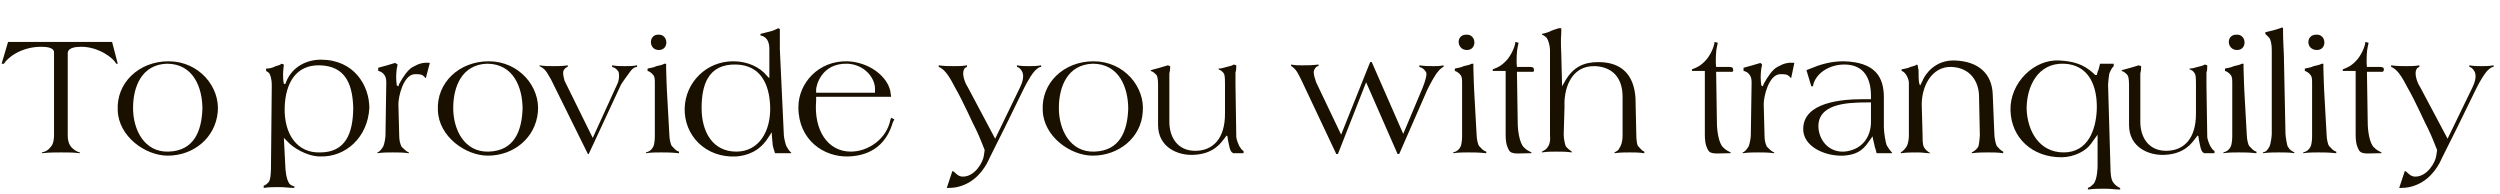 <?xml version="1.0" encoding="utf-8"?>
<!-- Generator: Adobe Illustrator 28.1.0, SVG Export Plug-In . SVG Version: 6.00 Build 0)  -->
<svg version="1.1" id="レイヤー_1" xmlns="http://www.w3.org/2000/svg" xmlns:xlink="http://www.w3.org/1999/xlink" x="0px"
	 y="0px" viewBox="0 0 310 24" style="enable-background:new 0 0 310 24;" xml:space="preserve">
<style type="text/css">
	.st0{enable-background:new    ;}
	.st1{fill:#191000;}
</style>
<g class="st0">
	<path class="st1" d="M14.4,7.9c-0.3-0.7-2.2-2.1-4.3-2.1c-0.7,0-1.7,0.1-1.7,0.8v10.2c0,0.7,0.2,1.2,0.5,1.5c0.3,0.3,0.6,0.5,1,0.6
		V19c-0.8-0.1-1.4-0.1-2.3-0.1c-1,0-1.4,0-2.4,0.1v-0.1c0.5-0.1,0.8-0.3,1.1-0.7c0.3-0.3,0.4-0.9,0.4-1.4V6.5c0-0.6-0.9-0.7-1.6-0.7
		C2.5,5.8,0.8,7.3,0.5,7.9H0.2L1,5.2h12.9l0.7,2.7H14.4z"/>
	<path class="st1" d="M20.8,19.3c-2.8,0-6.1-2.4-6.2-5.6c-0.2-3.4,2.6-6.1,6.3-6.1c3.8,0,6.4,3.2,6.1,6.3
		C26.7,17.1,24,19.3,20.8,19.3z M20.7,7.9c-3.1,0.1-4.2,2.8-4.2,5.5c0,2.7,1.4,5.5,4.4,5.4c3.2-0.1,4.1-2.6,4.2-5.3
		C25.1,10.9,24,7.9,20.7,7.9z"/>
	<path class="st1" d="M39.7,19.4c-1.7,0-3.5-1.2-4-1.8l-0.5-0.5l0.2,3.9c0.1,1.1,0.3,1.5,0.5,1.8c0.2,0.2,0.5,0.3,0.6,0.3v0.2
		c-0.7,0-1.1-0.1-1.9-0.1c-0.7,0-1.2,0-1.9,0.1V23c0.1,0,0.2,0,0.6-0.4c0.3-0.3,0.3-1.7,0.3-1.8l0.1-10.2c0-0.9-0.2-1.3-0.3-1.5
		C33.3,9,33.2,8.9,33,8.8V8.5c0.5,0,0.8-0.1,1.2-0.3c0.3-0.1,0.5-0.1,0.7-0.3l0.3,0.1c0,0.1-0.1,0.8-0.1,1.2c0,0.2,0,0.8,0.1,1.2
		l0.2,0l0.1-0.3c0.8-1.9,2.6-2.7,4.3-2.7c4.1,0,6,3.2,6,6C45.6,17,42.9,19.5,39.7,19.4z M39.7,8.1c-3-0.1-4.3,2.2-4.4,5.2
		c-0.1,3.4,1.6,5.7,4.4,5.6c3.1,0,4.1-2.3,4.1-5.6C43.7,10.1,42.6,8.2,39.7,8.1z"/>
	<path class="st1" d="M52.8,9.7l-0.2-0.2c-0.3-0.3-0.5-0.3-1.2-0.3c-1.4,0.1-2,2.8-2,3.7l0.1,3.8c0,0.7,0.1,1.1,0.3,1.5
		c0.3,0.3,0.6,0.6,0.9,0.7V19c-0.8-0.1-1.2-0.1-2-0.1c-0.7,0-1.2,0-1.9,0.1v-0.1c0.3-0.1,0.5-0.4,0.7-0.7c0.2-0.4,0.3-1.2,0.3-1.4
		l0.1-6.6c0-0.5-0.1-0.8-0.4-1.1c-0.2-0.2-0.5-0.3-0.6-0.3V8.4c0.4-0.1,0.7-0.2,1.1-0.3c0.4-0.1,0.6-0.2,1-0.3L49.3,8
		c0,0.1,0,0-0.1,0.5c-0.1,0.8-0.1,1.3,0,2.1l0.2,0.1l0.1-0.3c0.5-0.9,1.1-1.8,1.7-2.1c0.7-0.4,1.3-0.6,2.1-0.5L52.8,9.7z"/>
	<path class="st1" d="M60.5,19.3c-2.8,0-6.1-2.4-6.2-5.6c-0.2-3.4,2.6-6.1,6.3-6.1c3.8,0,6.4,3.2,6.1,6.3
		C66.4,17.1,63.7,19.3,60.5,19.3z M60.4,7.9c-3.1,0.1-4.2,2.8-4.2,5.5c0,2.7,1.4,5.5,4.4,5.4c3.2-0.1,4.1-2.6,4.2-5.3
		C64.8,10.9,63.7,7.9,60.4,7.9z"/>
	<path class="st1" d="M78.2,8.8c-0.3,0.4-1.1,1.5-1.2,1.7L73,19.1h-0.1l-4.6-9.3c-0.1-0.1-0.4-0.8-0.8-1.2c-0.2-0.2-0.6-0.4-0.6-0.4
		V8.1c0.6,0.1,1,0.1,1.7,0.1c0.7,0,1.1,0,1.8-0.1v0.2c-0.1,0-0.3,0.1-0.5,0.4c-0.2,0.4,0.1,1.2,0.1,1.3l3.5,7.1l3.1-6.8
		c0.2-0.5,0.2-1.1,0.1-1.4c-0.2-0.3-0.4-0.5-0.8-0.6V8.1c0.6,0.1,1,0.1,1.6,0.1c0.6,0,0.9,0,1.5-0.1v0.2C78.9,8.3,78.6,8.3,78.2,8.8
		z"/>
	<path class="st1" d="M82,18.9c-0.7,0-1.2,0-1.9,0.1v-0.1c0.4-0.1,0.7-0.3,0.9-0.7c0.2-0.4,0.2-1.2,0.2-1.4l0-6.5c0-0.4,0-0.8-0.2-1
		c-0.2-0.3-0.6-0.5-0.7-0.5V8.5c0.4-0.1,0.7-0.1,1.1-0.3c0.4-0.1,0.6-0.1,1-0.3l0.2,0c0,0.1,0,0.1,0,0.6c0,0.8,0.1,2.6,0.1,2.8
		l0.3,5.4c0,0.6,0.2,1.3,0.3,1.4c0.3,0.3,0.5,0.6,0.9,0.7V19C83.2,18.9,82.7,18.9,82,18.9z M81.6,4.3c1.3-0.1,1.4,1.9,0.1,1.9
		C80.4,6.2,80.4,4.3,81.6,4.3z"/>
	<path class="st1" d="M96.1,19c0-0.1-0.3-0.8-0.3-1.2c0-0.2-0.1-0.8-0.1-1.4L95.3,17c-1.1,1.8-2.7,2.3-4,2.4c-3.8,0.2-6.5-2.6-6.4-6
		c0.1-3.2,2.7-5.8,6-5.8c1.8,0,3.3,0.7,4.2,1.8l0.3,0.3V6.1c0-0.9-0.3-1.3-0.6-1.5c-0.1-0.1-0.4-0.2-0.5-0.2l0-0.2
		c0.5-0.1,0.7-0.2,1.2-0.3c0.4-0.1,0.6-0.2,1-0.4l0.2,0.1c0-0.1,0,0,0,0.6c0,0.5,0,1.8,0,1.9l0.5,10.7c0,0.2,0.2,1.1,0.3,1.3
		c0.2,0.3,0.3,0.6,0.6,0.8V19H96.1z M91.3,8c-3.6-0.1-4.3,2.7-4.3,5.4c0,3,1.4,5.4,4.3,5.4c2.8,0,4.3-2.5,4.2-5.6
		C95.4,10.4,94.3,8.1,91.3,8z"/>
	<path class="st1" d="M110.7,15.2c-0.7,2.4-2.4,4.1-5.5,4.2c-3,0.1-6.2-2-6.2-6.1c0-3,2.5-5.8,6.1-5.7c2.6,0.1,4.9,1.8,5.3,3.7
		l0.1,0.7h-9.3l0,0.5c-0.3,3.6,1.4,6.3,4.3,6.3c2.1,0,4.4-1.5,4.9-3.9l0.1-0.3l0.4,0.2L110.7,15.2z M105.1,7.9
		c-3.3-0.1-3.9,2.8-3.9,3.2l0,0.4h7.3v-0.3C108.6,9.7,107.2,8,105.1,7.9z"/>
	<path class="st1" d="M128.3,8.8c-0.7,0.8-1.4,2.3-1.5,2.5l-2.2,4.5l-1.9,3.8c-0.3,0.7-1.2,2.5-3.1,3.3c-0.7,0.3-1.3,0.4-1.9,0.4
		l-0.3,0l0.7-2.1l0.2,0.1c0.3,0.3,0.6,0.6,1.1,0.6c1.5,0,2.5-1.8,2.6-2.6l0.1-0.7c-0.1-0.2-0.6-1.6-1.1-2.6
		c-0.3-0.5-1.5-3.3-2.6-5.2c-0.1-0.2-0.6-1.2-1.1-1.8c-0.3-0.4-0.8-0.7-0.9-0.7V8.1c0.7,0.1,1.2,0.1,1.9,0.1c0.6,0,1,0,1.6-0.1
		l0,0.2c-0.2,0.1-0.3,0.1-0.4,0.4c-0.2,0.5,0.1,1.5,0.5,2.1l3.4,6.4l3.1-6.4c0.2-0.4,0.6-1.4,0.2-2c-0.3-0.5-0.6-0.5-0.6-0.5V8.1
		c0.6,0.1,0.9,0.1,1.5,0.1c0.6,0,0.9,0,1.5-0.1v0.2C128.9,8.3,128.7,8.4,128.3,8.8z"/>
	<path class="st1" d="M135.5,19.3c-2.8,0-6.1-2.4-6.2-5.6c-0.2-3.4,2.6-6.1,6.3-6.1c3.8,0,6.4,3.2,6.1,6.3
		C141.5,17.1,138.7,19.3,135.5,19.3z M135.5,7.9c-3.1,0.1-4.2,2.8-4.2,5.5c0,2.7,1.4,5.5,4.4,5.4c3.2-0.1,4.1-2.6,4.2-5.3
		C139.9,10.9,138.8,7.9,135.5,7.9z"/>
	<path class="st1" d="M152.9,19l-0.1-0.1c-0.1,0-0.3-0.3-0.4-0.9c-0.1-0.4-0.2-1-0.2-1.1l-0.1-0.1l-0.3,0.4c-0.4,0.5-1.3,1.9-3.8,2
		c-1.9,0.1-4.4-0.9-4.4-3.7v-5c0-0.7-0.1-1.1-0.2-1.2c-0.3-0.3-0.4-0.4-0.7-0.5V8.7c0.4-0.1,0.7-0.2,1.1-0.3c0.4-0.1,0.6-0.2,1-0.3
		l0.3,0.1c0,0.3,0,0.5-0.1,0.9c0,0.2,0,1.2,0,1.4l0,4.6c0,1.9,1,3.6,3.2,3.6s3.7-1.5,3.7-4.6v-3.6c0-0.5,0-1-0.1-1.3
		c-0.2-0.4-0.5-0.5-0.7-0.6V8.5c0.4,0,0.6-0.1,1-0.2c0.3-0.1,0.6-0.1,0.9-0.3l0.3,0.1c0,0.3,0,0.6-0.1,0.9c0,0.6,0,0.9,0,1.5
		l0.1,6.5c0,0.2,0.3,1.1,0.5,1.3c0.1,0.2,0.3,0.4,0.4,0.4V19H152.9z"/>
	<path class="st1" d="M178.3,8.9c-0.3,0.3-0.9,1.4-1.3,2.2l-3.5,8h-0.2l-3.9-8.9l-3.5,8.9h-0.2l-4.2-8.9c-0.1-0.2-0.6-1.3-0.9-1.6
		c-0.2-0.2-0.4-0.4-0.5-0.4l0-0.2c0.5,0.1,0.8,0.1,1.3,0.1c0.8,0,1.3,0,2.1-0.1v0.2c-0.1,0-0.3,0-0.5,0.4c-0.3,0.4,0.2,1.5,0.2,1.6
		l3.1,6.5l3.6-9h0.2l3.9,8.9l2.4-5.7c0.4-1,0.6-1.8,0.4-2c-0.2-0.3-0.4-0.5-0.8-0.6V8.1c0.7,0.1,1.1,0.1,1.8,0.1
		c0.5,0,0.7,0,1.2-0.1v0.2C178.9,8.3,178.5,8.6,178.3,8.9z"/>
	<path class="st1" d="M182.1,18.9c-0.7,0-1.2,0-1.9,0.1v-0.1c0.4-0.1,0.7-0.3,0.9-0.7c0.2-0.4,0.2-1.2,0.2-1.4l0-6.5
		c0-0.4,0-0.8-0.2-1c-0.2-0.3-0.6-0.5-0.7-0.5V8.5c0.4-0.1,0.7-0.1,1.1-0.3c0.4-0.1,0.6-0.1,1-0.3l0.2,0c0,0.1,0,0.1,0,0.6
		c0,0.8,0.1,2.6,0.1,2.8l0.3,5.4c0,0.6,0.2,1.3,0.3,1.4c0.3,0.3,0.5,0.6,0.9,0.7V19C183.3,18.9,182.9,18.9,182.1,18.9z M181.8,4.3
		c1.3-0.1,1.4,1.9,0.1,1.9C180.6,6.2,180.5,4.3,181.8,4.3z"/>
	<path class="st1" d="M189.7,8.9h-1.6l0.1,6.4c0,0.8,0.2,2.5,0.8,3c0.3,0.3,0.5,0.4,0.9,0.6V19h-0.3c-1.3,0-2.2,0.2-2.5-0.4
		c-0.1-0.2-0.4-0.6-0.4-1.9l0-7.9l-1.6,0V8.6c0.8-0.3,1.1-0.5,1.6-1c0.7-0.7,1.2-1.9,1.2-2.4l0.4,0.1c0,0.1,0,0-0.1,0.5
		c-0.1,0.3-0.2,1.7-0.1,2.5h1.5c0.3,0,0.6,0,0.6,0.3C190.3,9,190,8.9,189.7,8.9z"/>
	<path class="st1" d="M202.1,18.9c-0.7,0-1.2,0-1.9,0.1v-0.1c0.6-0.3,0.5-0.4,0.7-0.7c0.3-0.5,0.3-1.2,0.3-1.4V12
		c0-2.4-1.3-3.7-3.4-3.8c-3.1-0.1-3.9,3-3.8,5l-0.1,3.5c0,0.6,0.2,1.4,0.3,1.5c0.3,0.3,0.4,0.4,0.7,0.6l0,0.1
		c-0.7-0.1-1.2-0.1-1.9-0.1c-0.7,0-1.1,0-1.8,0.1v-0.1c0.6-0.3,0.6-0.4,0.8-0.7c0.3-0.5,0.2-1.2,0.2-1.4V6.2c0-0.5-0.2-1.2-0.4-1.5
		c-0.2-0.2-0.5-0.4-0.6-0.4V4.2c0.5-0.1,0.8-0.2,1.2-0.4c0.3-0.1,0.5-0.2,0.9-0.3l0.3,0c0,0.1,0,0,0,0.5c-0.1,1.1,0,2.6,0,2.7l0.1,4
		l0.4-0.7c1-1.7,2.3-2.3,4.1-2.3c3,0,4.4,1.7,4.6,4.4l0.1,4.5c0,0.8,0.1,1.5,0.3,1.6c0.3,0.3,0.4,0.5,0.7,0.6V19
		C203.2,18.9,202.8,18.9,202.1,18.9z"/>
	<path class="st1" d="M214.4,8.9h-1.6l0.1,6.4c0,0.8,0.2,2.5,0.8,3c0.3,0.3,0.5,0.4,0.9,0.6V19h-0.3c-1.3,0-2.2,0.2-2.5-0.4
		c-0.1-0.2-0.4-0.6-0.4-1.9l0-7.9l-1.6,0V8.6c0.8-0.3,1.1-0.5,1.6-1c0.7-0.7,1.2-1.9,1.2-2.4l0.4,0.1c0,0.1,0,0-0.1,0.5
		c-0.1,0.3-0.2,1.7-0.1,2.5h1.5c0.3,0,0.6,0,0.6,0.3C215,9,214.7,8.9,214.4,8.9z"/>
	<path class="st1" d="M222.1,9.7l-0.2-0.2c-0.3-0.3-0.5-0.3-1.2-0.3c-1.4,0.1-2,2.8-2,3.7l0.1,3.8c0,0.7,0.1,1.1,0.3,1.5
		c0.3,0.3,0.6,0.6,0.9,0.7V19c-0.8-0.1-1.2-0.1-2-0.1c-0.7,0-1.2,0-1.9,0.1v-0.1c0.3-0.1,0.5-0.4,0.7-0.7c0.2-0.4,0.3-1.2,0.3-1.4
		l0.1-6.6c0-0.5-0.1-0.8-0.4-1.1c-0.2-0.2-0.5-0.3-0.6-0.3V8.4c0.4-0.1,0.7-0.2,1.1-0.3c0.4-0.1,0.6-0.2,1-0.3l0.2,0.2
		c0,0.1,0,0-0.1,0.5c-0.1,0.8-0.1,1.3,0,2.1l0.2,0.1l0.1-0.3c0.5-0.9,1.1-1.8,1.7-2.1c0.7-0.4,1.3-0.6,2.1-0.5L222.1,9.7z"/>
	<path class="st1" d="M232.7,19c-0.1-0.3-0.1-0.5-0.2-0.7c-0.1-0.5-0.3-1.2-0.3-1.4l-0.5,0.7c-0.8,1.2-1.7,1.6-3.1,1.7
		c-2.4,0.1-5.1-1.2-5-3.4c0.1-3.2,4.7-3.6,7.4-3.6h1v-0.4c0-2.1-0.8-3.9-3.3-3.9c-1.7,0-3.3,0.9-3.8,2.3l-0.1,0.4h-0.2L224,8.7
		l0.5-0.2c1.2-0.5,2.5-0.9,4.1-0.9c3.9,0.1,5,1.9,5,4.5v3.7c0,0.5,0.2,2,0.4,2.3c0.2,0.3,0.3,0.5,0.6,0.8V19H232.7z M232,12.7h-0.5
		c-2.6,0-6.3,0.2-6,3.3c0.2,1.6,1.4,2.9,3.2,2.8c2.1-0.2,3.3-1.7,3.3-3.7V12.7z"/>
	<path class="st1" d="M246.6,18.9c-0.8,0-1.3,0-2.1,0.1v-0.1c0.4-0.2,0.6-0.4,0.8-0.7c0.1-0.2,0.2-1.2,0.2-1.4l-0.1-4.8
		c0-1.9-1.1-3.6-3.4-3.7c-2.5-0.1-3.8,2.5-3.7,4.9l0.1,3.6c0,0.6,0,1.2,0.2,1.5c0.2,0.3,0.4,0.5,0.8,0.7V19c-0.6,0-1-0.1-1.6-0.1
		c-0.8,0-1.3,0-2.1,0.1v-0.1c0.3-0.2,0.5-0.4,0.7-0.7c0.3-0.5,0.3-1.3,0.3-1.4l0-6.6c0-0.2-0.2-0.8-0.4-1c-0.1-0.2-0.4-0.4-0.5-0.4
		l0-0.2c0.4-0.1,0.7-0.1,1.1-0.3c0.3-0.1,0.5-0.1,0.8-0.3l0.1,0.1c0,0.1,0,0.1,0.1,0.6c0,0.6,0,1.4,0.1,1.7l0.1,0.2l0.3-0.6
		c0.3-0.8,1.6-2.6,4-2.5c2.9,0.1,4.6,1.6,4.7,4.2l0.2,4.9c0,0.6,0.2,1.3,0.3,1.5c0.3,0.3,0.4,0.5,0.8,0.7V19
		C247.7,18.9,247.3,18.9,246.6,18.9z"/>
	<path class="st1" d="M261,23.4c-0.8,0-1.3,0-2.1,0.1v-0.2c0.3-0.1,0.5-0.3,0.7-0.5c0.5-0.6,0.5-2.2,0.5-2.3v-3.8l-0.8,1.1
		c-0.6,0.9-2.1,1.7-3.7,1.7c-3.6,0-6.2-2.4-6.3-5.8c-0.1-3.4,2.9-6.4,6.1-6.2c1.6,0.1,2.9,0.4,4.2,1.6l0.2,0.2h0.2
		c0.1-0.3,0.1-0.5,0.2-0.6c0.1-0.4,0.2-0.7,0.2-0.8l1.7,0v0.3c-0.3,0.3-0.4,0.6-0.5,0.8c-0.1,0.2-0.2,1.4-0.2,1.5l0.3,10.4
		c0,0.2,0,1.4,0.4,1.8c0.2,0.3,0.7,0.6,0.8,0.6v0.2C262.2,23.5,261.8,23.4,261,23.4z M255.9,7.9c-3.2-0.1-4.6,2.8-4.6,5.6
		c0.1,2.8,1.6,5.4,4.6,5.4c3,0,4-2.8,4.1-5.3C260.1,10.8,259.1,8,255.9,7.9z"/>
	<path class="st1" d="M273.3,19l-0.1-0.1c-0.1,0-0.3-0.3-0.4-0.9c-0.1-0.4-0.2-1-0.2-1.1l-0.1-0.1l-0.3,0.4c-0.4,0.5-1.3,1.9-3.8,2
		c-1.9,0.1-4.4-0.9-4.4-3.7v-5c0-0.7-0.1-1.1-0.2-1.2c-0.3-0.3-0.4-0.4-0.7-0.5V8.7c0.4-0.1,0.7-0.2,1.1-0.3c0.4-0.1,0.6-0.2,1-0.3
		l0.3,0.1c0,0.3,0,0.5-0.1,0.9c0,0.2,0,1.2,0,1.4l0,4.6c0,1.9,1,3.6,3.2,3.6s3.7-1.5,3.7-4.6v-3.6c0-0.5,0-1-0.1-1.3
		c-0.2-0.4-0.4-0.5-0.7-0.6V8.5c0.4,0,0.6-0.1,1-0.2c0.3-0.1,0.6-0.1,0.9-0.3l0.3,0.1c0,0.3,0,0.6-0.1,0.9c0,0.6,0,0.9,0,1.5
		l0.1,6.5c0,0.2,0.3,1.1,0.5,1.3c0.1,0.2,0.3,0.4,0.4,0.4V19H273.3z"/>
	<path class="st1" d="M277.6,18.9c-0.7,0-1.2,0-1.9,0.1v-0.1c0.4-0.1,0.7-0.3,0.9-0.7c0.2-0.4,0.2-1.2,0.2-1.4l0-6.5
		c0-0.4,0-0.8-0.2-1c-0.2-0.3-0.6-0.5-0.7-0.5V8.5c0.4-0.1,0.7-0.1,1.1-0.3c0.4-0.1,0.6-0.1,1-0.3l0.2,0c0,0.1,0,0.1,0,0.6
		c0,0.8,0.1,2.6,0.1,2.8l0.3,5.4c0,0.6,0.2,1.3,0.3,1.4c0.3,0.3,0.5,0.6,0.9,0.7V19C278.8,18.9,278.4,18.9,277.6,18.9z M277.3,4.3
		c1.3-0.1,1.4,1.9,0.1,1.9C276.1,6.2,276,4.3,277.3,4.3z"/>
	<path class="st1" d="M282.6,18.9c-0.8,0-1.2,0-2,0.1v-0.1c0.4-0.1,0.5-0.2,0.8-0.7c0.2-0.4,0.3-1.4,0.3-1.6l0-10.4
		c0-0.6-0.1-1.2-0.3-1.5c-0.2-0.2-0.4-0.4-0.5-0.5V4c0.5-0.1,0.7-0.2,1.2-0.3c0.4-0.1,0.6-0.2,0.9-0.3l0.1,0.1c0,0.1,0-0.1,0,0.5
		c0,1.1,0.1,2.6,0.1,2.8l0.2,9.8c0,0.3,0.2,1.5,0.3,1.6c0.3,0.5,0.5,0.5,0.8,0.7V19C283.9,18.9,283.4,18.9,282.6,18.9z"/>
	<path class="st1" d="M287.5,18.9c-0.7,0-1.2,0-1.9,0.1v-0.1c0.4-0.1,0.7-0.3,0.9-0.7c0.2-0.4,0.2-1.2,0.2-1.4l0-6.5
		c0-0.4,0-0.8-0.2-1c-0.2-0.3-0.6-0.5-0.7-0.5V8.5c0.4-0.1,0.7-0.1,1.1-0.3c0.4-0.1,0.6-0.1,1-0.3l0.2,0c0,0.1,0,0.1,0,0.6
		c0,0.8,0.1,2.6,0.1,2.8l0.3,5.4c0,0.6,0.2,1.3,0.3,1.4c0.3,0.3,0.5,0.6,0.9,0.7V19C288.7,18.9,288.2,18.9,287.5,18.9z M287.2,4.3
		c1.3-0.1,1.4,1.9,0.1,1.9C285.9,6.2,285.9,4.3,287.2,4.3z"/>
	<path class="st1" d="M295.1,8.9h-1.6l0.1,6.4c0,0.8,0.2,2.5,0.8,3c0.3,0.3,0.5,0.4,0.9,0.6V19h-0.3c-1.3,0-2.2,0.2-2.5-0.4
		c-0.1-0.2-0.4-0.6-0.4-1.9l0-7.9l-1.6,0V8.6c0.8-0.3,1.1-0.5,1.6-1c0.7-0.7,1.2-1.9,1.2-2.4l0.4,0.1c0,0.1,0,0-0.1,0.5
		c-0.1,0.3-0.2,1.7-0.1,2.5h1.5c0.3,0,0.6,0,0.6,0.3C295.6,9,295.3,8.9,295.1,8.9z"/>
	<path class="st1" d="M308.4,8.8c-0.7,0.8-1.4,2.3-1.5,2.5l-2.2,4.5l-1.9,3.8c-0.3,0.7-1.2,2.5-3.1,3.3c-0.7,0.3-1.3,0.4-1.9,0.4
		l-0.3,0l0.7-2.1l0.2,0.1c0.3,0.3,0.6,0.6,1.1,0.6c1.5,0,2.5-1.8,2.6-2.6l0.1-0.7c-0.1-0.2-0.6-1.6-1.1-2.6
		c-0.3-0.5-1.5-3.3-2.6-5.2c-0.1-0.2-0.6-1.2-1.1-1.8c-0.3-0.4-0.8-0.7-0.9-0.7V8.1c0.7,0.1,1.2,0.1,1.9,0.1c0.6,0,1,0,1.6-0.1
		l0,0.2c-0.2,0.1-0.3,0.1-0.4,0.4c-0.2,0.5,0.1,1.5,0.5,2.1l3.4,6.4l3.1-6.4c0.2-0.4,0.6-1.4,0.2-2c-0.3-0.5-0.6-0.5-0.6-0.5V8.1
		c0.6,0.1,0.9,0.1,1.5,0.1c0.6,0,0.9,0,1.5-0.1v0.2C309,8.3,308.8,8.4,308.4,8.8z"/>
</g>
</svg>
